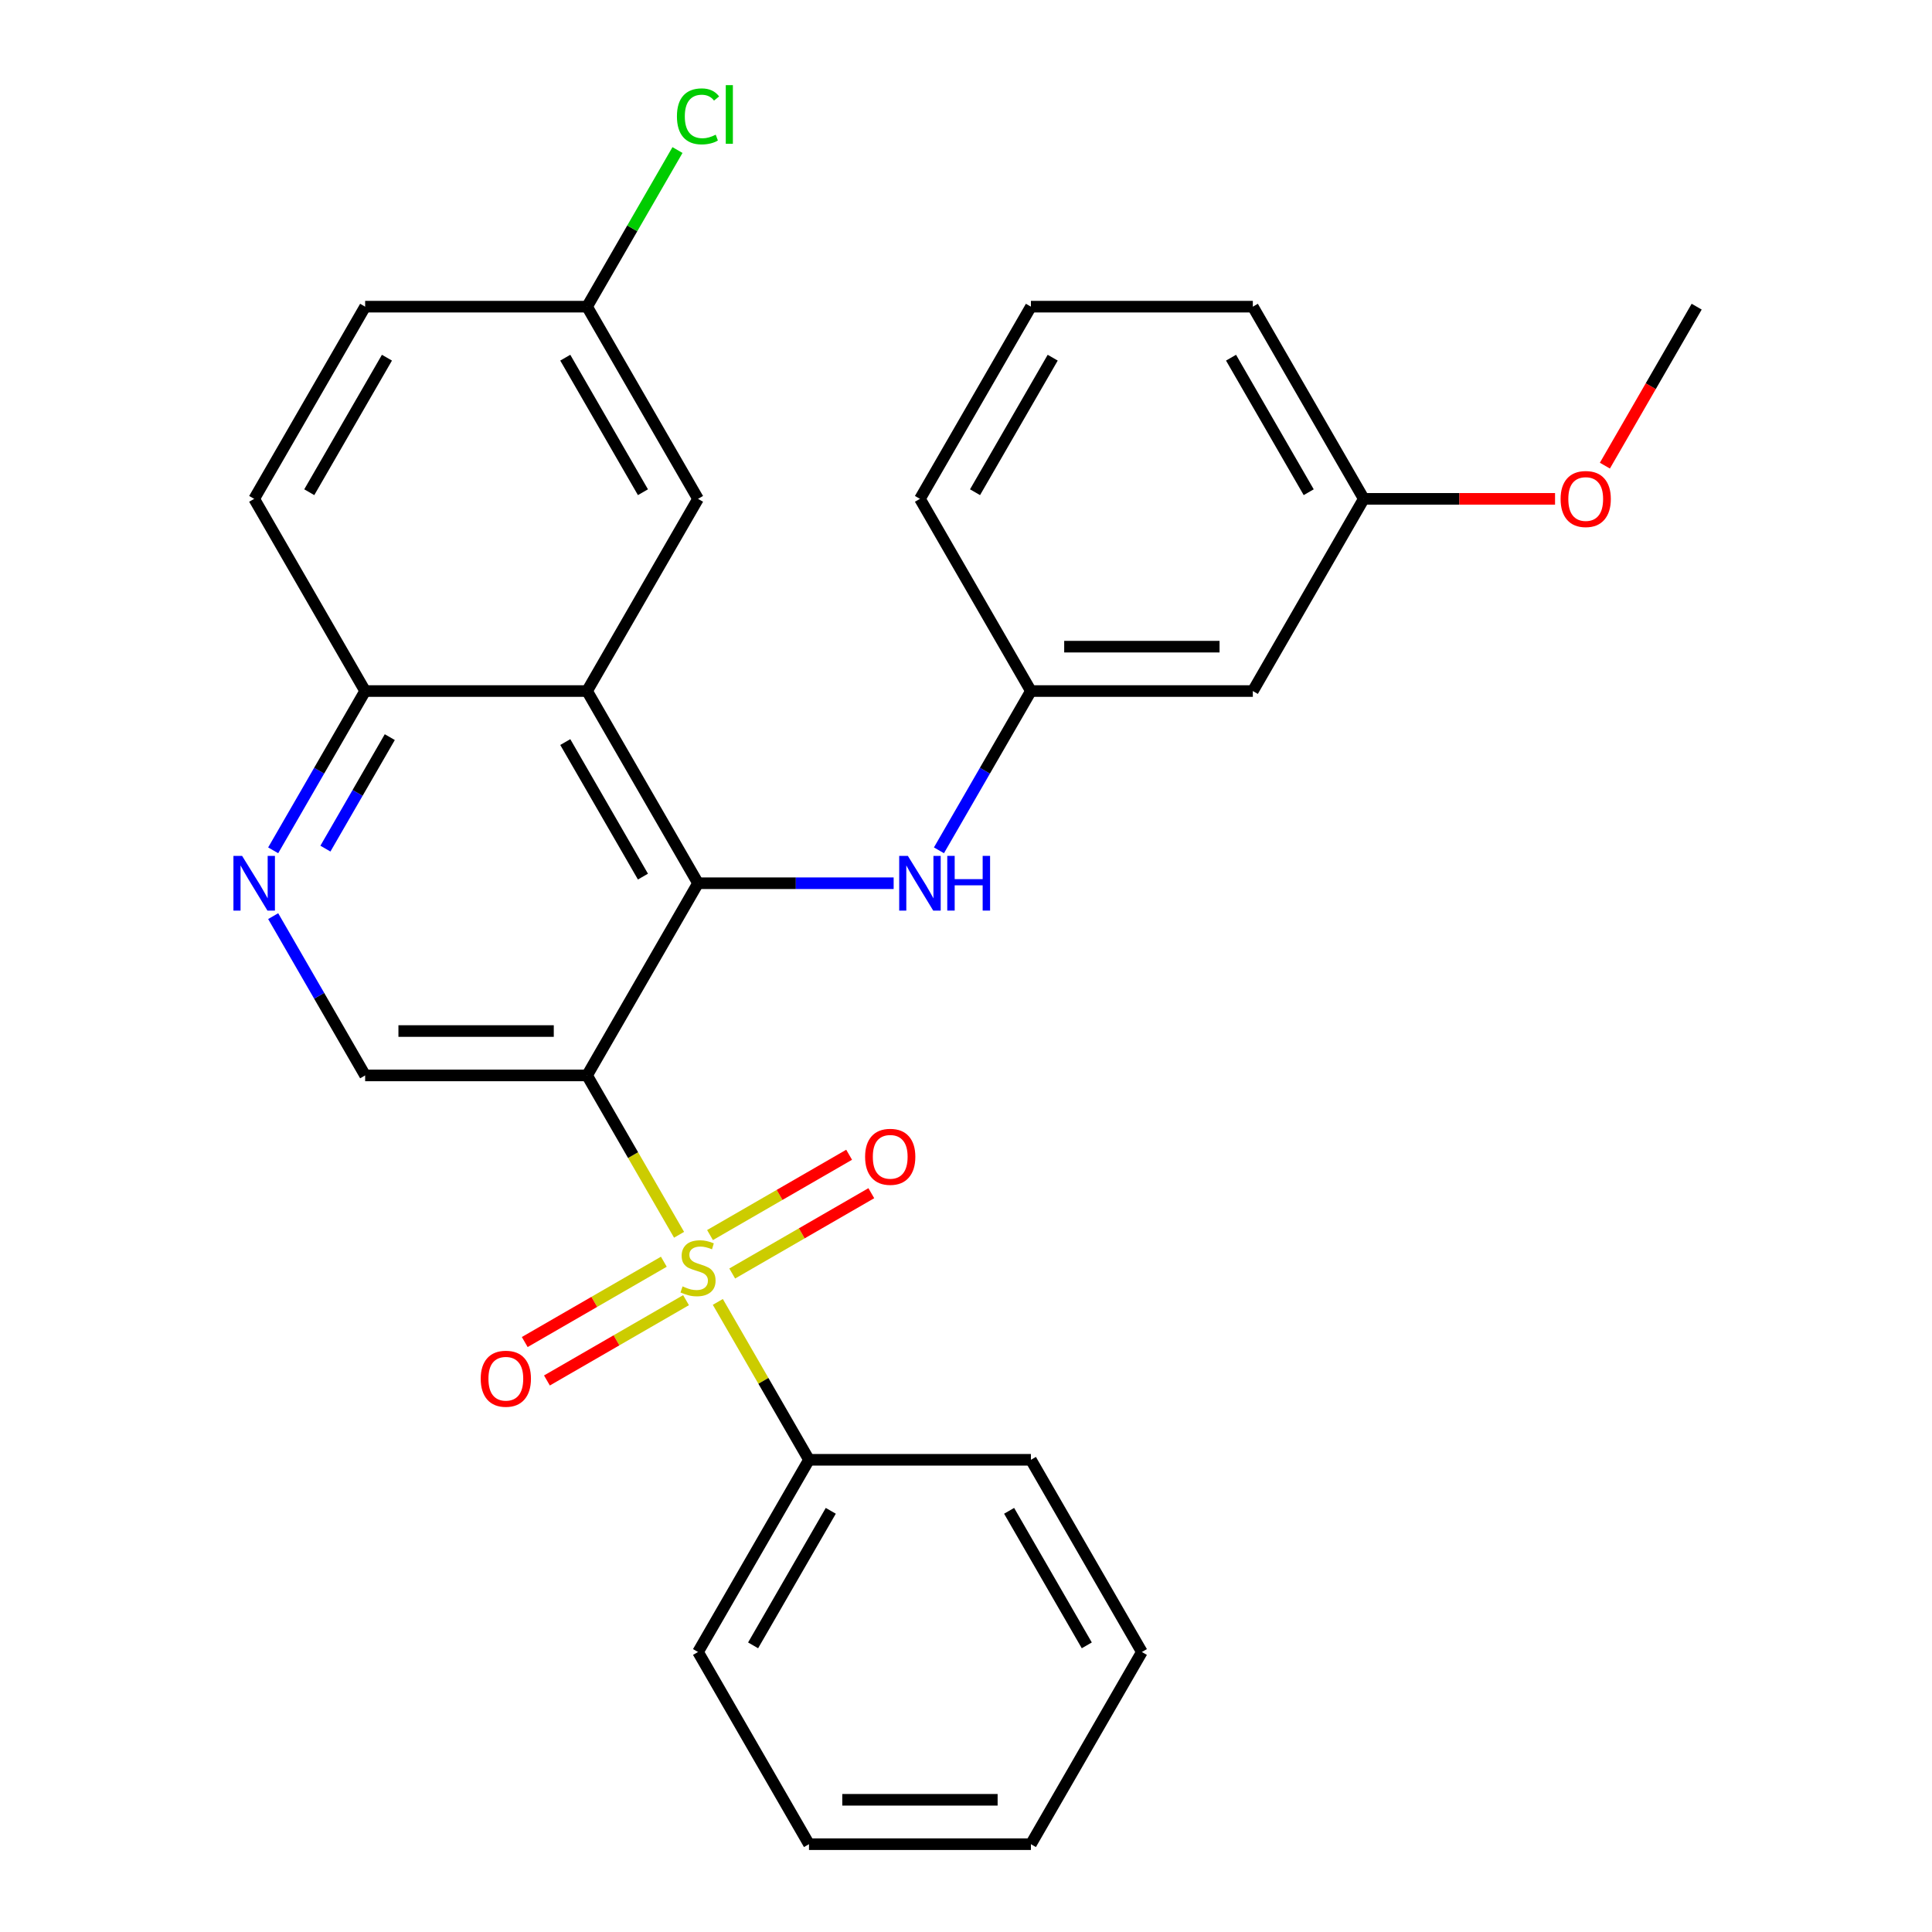 <?xml version='1.0' encoding='iso-8859-1'?>
<svg version='1.1' baseProfile='full'
              xmlns='http://www.w3.org/2000/svg'
                      xmlns:rdkit='http://www.rdkit.org/xml'
                      xmlns:xlink='http://www.w3.org/1999/xlink'
                  xml:space='preserve'
width='1000px' height='1000px' viewBox='0 0 1000 1000'>
<!-- END OF HEADER -->
<rect style='opacity:1.0;fill:#FFFFFF;stroke:none' width='1000' height='1000' x='0' y='0'> </rect>
<path class='bond-0' d='M 351.488,639.122 L 327.676,597.88' style='fill:none;fill-rule:evenodd;stroke:#CCCC00;stroke-width:6px;stroke-linecap:butt;stroke-linejoin:miter;stroke-opacity:1' />
<path class='bond-0' d='M 327.676,597.88 L 303.865,556.637' style='fill:none;fill-rule:evenodd;stroke:#000000;stroke-width:6px;stroke-linecap:butt;stroke-linejoin:miter;stroke-opacity:1' />
<path class='bond-7' d='M 378.993,659.162 L 414.992,638.377' style='fill:none;fill-rule:evenodd;stroke:#CCCC00;stroke-width:6px;stroke-linecap:butt;stroke-linejoin:miter;stroke-opacity:1' />
<path class='bond-7' d='M 414.992,638.377 L 450.992,617.593' style='fill:none;fill-rule:evenodd;stroke:#FF0000;stroke-width:6px;stroke-linecap:butt;stroke-linejoin:miter;stroke-opacity:1' />
<path class='bond-7' d='M 367.506,639.266 L 403.506,618.482' style='fill:none;fill-rule:evenodd;stroke:#CCCC00;stroke-width:6px;stroke-linecap:butt;stroke-linejoin:miter;stroke-opacity:1' />
<path class='bond-7' d='M 403.506,618.482 L 439.505,597.698' style='fill:none;fill-rule:evenodd;stroke:#FF0000;stroke-width:6px;stroke-linecap:butt;stroke-linejoin:miter;stroke-opacity:1' />
<path class='bond-8' d='M 343.603,653.067 L 307.603,673.851' style='fill:none;fill-rule:evenodd;stroke:#CCCC00;stroke-width:6px;stroke-linecap:butt;stroke-linejoin:miter;stroke-opacity:1' />
<path class='bond-8' d='M 307.603,673.851 L 271.604,694.635' style='fill:none;fill-rule:evenodd;stroke:#FF0000;stroke-width:6px;stroke-linecap:butt;stroke-linejoin:miter;stroke-opacity:1' />
<path class='bond-8' d='M 355.09,672.962 L 319.09,693.746' style='fill:none;fill-rule:evenodd;stroke:#CCCC00;stroke-width:6px;stroke-linecap:butt;stroke-linejoin:miter;stroke-opacity:1' />
<path class='bond-8' d='M 319.09,693.746 L 283.091,714.531' style='fill:none;fill-rule:evenodd;stroke:#FF0000;stroke-width:6px;stroke-linecap:butt;stroke-linejoin:miter;stroke-opacity:1' />
<path class='bond-9' d='M 371.547,673.866 L 395.139,714.728' style='fill:none;fill-rule:evenodd;stroke:#CCCC00;stroke-width:6px;stroke-linecap:butt;stroke-linejoin:miter;stroke-opacity:1' />
<path class='bond-9' d='M 395.139,714.728 L 418.731,755.591' style='fill:none;fill-rule:evenodd;stroke:#000000;stroke-width:6px;stroke-linecap:butt;stroke-linejoin:miter;stroke-opacity:1' />
<path class='bond-1' d='M 303.865,556.637 L 361.298,457.16' style='fill:none;fill-rule:evenodd;stroke:#000000;stroke-width:6px;stroke-linecap:butt;stroke-linejoin:miter;stroke-opacity:1' />
<path class='bond-3' d='M 303.865,556.637 L 188.998,556.637' style='fill:none;fill-rule:evenodd;stroke:#000000;stroke-width:6px;stroke-linecap:butt;stroke-linejoin:miter;stroke-opacity:1' />
<path class='bond-3' d='M 286.635,533.664 L 206.228,533.664' style='fill:none;fill-rule:evenodd;stroke:#000000;stroke-width:6px;stroke-linecap:butt;stroke-linejoin:miter;stroke-opacity:1' />
<path class='bond-2' d='M 361.298,457.16 L 303.865,357.683' style='fill:none;fill-rule:evenodd;stroke:#000000;stroke-width:6px;stroke-linecap:butt;stroke-linejoin:miter;stroke-opacity:1' />
<path class='bond-2' d='M 332.787,453.725 L 292.584,384.091' style='fill:none;fill-rule:evenodd;stroke:#000000;stroke-width:6px;stroke-linecap:butt;stroke-linejoin:miter;stroke-opacity:1' />
<path class='bond-5' d='M 361.298,457.16 L 411.925,457.16' style='fill:none;fill-rule:evenodd;stroke:#000000;stroke-width:6px;stroke-linecap:butt;stroke-linejoin:miter;stroke-opacity:1' />
<path class='bond-5' d='M 411.925,457.16 L 462.552,457.16' style='fill:none;fill-rule:evenodd;stroke:#0000FF;stroke-width:6px;stroke-linecap:butt;stroke-linejoin:miter;stroke-opacity:1' />
<path class='bond-10' d='M 303.865,357.683 L 361.298,258.206' style='fill:none;fill-rule:evenodd;stroke:#000000;stroke-width:6px;stroke-linecap:butt;stroke-linejoin:miter;stroke-opacity:1' />
<path class='bond-29' d='M 303.865,357.683 L 188.998,357.683' style='fill:none;fill-rule:evenodd;stroke:#000000;stroke-width:6px;stroke-linecap:butt;stroke-linejoin:miter;stroke-opacity:1' />
<path class='bond-4' d='M 188.998,556.637 L 165.198,515.414' style='fill:none;fill-rule:evenodd;stroke:#000000;stroke-width:6px;stroke-linecap:butt;stroke-linejoin:miter;stroke-opacity:1' />
<path class='bond-4' d='M 165.198,515.414 L 141.399,474.192' style='fill:none;fill-rule:evenodd;stroke:#0000FF;stroke-width:6px;stroke-linecap:butt;stroke-linejoin:miter;stroke-opacity:1' />
<path class='bond-6' d='M 141.399,440.128 L 165.198,398.905' style='fill:none;fill-rule:evenodd;stroke:#0000FF;stroke-width:6px;stroke-linecap:butt;stroke-linejoin:miter;stroke-opacity:1' />
<path class='bond-6' d='M 165.198,398.905 L 188.998,357.683' style='fill:none;fill-rule:evenodd;stroke:#000000;stroke-width:6px;stroke-linecap:butt;stroke-linejoin:miter;stroke-opacity:1' />
<path class='bond-6' d='M 168.434,439.248 L 185.094,410.392' style='fill:none;fill-rule:evenodd;stroke:#0000FF;stroke-width:6px;stroke-linecap:butt;stroke-linejoin:miter;stroke-opacity:1' />
<path class='bond-6' d='M 185.094,410.392 L 201.754,381.536' style='fill:none;fill-rule:evenodd;stroke:#000000;stroke-width:6px;stroke-linecap:butt;stroke-linejoin:miter;stroke-opacity:1' />
<path class='bond-11' d='M 485.997,440.128 L 509.797,398.905' style='fill:none;fill-rule:evenodd;stroke:#0000FF;stroke-width:6px;stroke-linecap:butt;stroke-linejoin:miter;stroke-opacity:1' />
<path class='bond-11' d='M 509.797,398.905 L 533.597,357.683' style='fill:none;fill-rule:evenodd;stroke:#000000;stroke-width:6px;stroke-linecap:butt;stroke-linejoin:miter;stroke-opacity:1' />
<path class='bond-13' d='M 188.998,357.683 L 131.565,258.206' style='fill:none;fill-rule:evenodd;stroke:#000000;stroke-width:6px;stroke-linecap:butt;stroke-linejoin:miter;stroke-opacity:1' />
<path class='bond-21' d='M 418.731,755.591 L 361.298,855.068' style='fill:none;fill-rule:evenodd;stroke:#000000;stroke-width:6px;stroke-linecap:butt;stroke-linejoin:miter;stroke-opacity:1' />
<path class='bond-21' d='M 430.011,781.999 L 389.808,851.633' style='fill:none;fill-rule:evenodd;stroke:#000000;stroke-width:6px;stroke-linecap:butt;stroke-linejoin:miter;stroke-opacity:1' />
<path class='bond-22' d='M 418.731,755.591 L 533.597,755.591' style='fill:none;fill-rule:evenodd;stroke:#000000;stroke-width:6px;stroke-linecap:butt;stroke-linejoin:miter;stroke-opacity:1' />
<path class='bond-14' d='M 361.298,258.206 L 303.865,158.729' style='fill:none;fill-rule:evenodd;stroke:#000000;stroke-width:6px;stroke-linecap:butt;stroke-linejoin:miter;stroke-opacity:1' />
<path class='bond-14' d='M 332.787,254.771 L 292.584,185.137' style='fill:none;fill-rule:evenodd;stroke:#000000;stroke-width:6px;stroke-linecap:butt;stroke-linejoin:miter;stroke-opacity:1' />
<path class='bond-12' d='M 533.597,357.683 L 648.464,357.683' style='fill:none;fill-rule:evenodd;stroke:#000000;stroke-width:6px;stroke-linecap:butt;stroke-linejoin:miter;stroke-opacity:1' />
<path class='bond-12' d='M 550.827,334.71 L 631.234,334.71' style='fill:none;fill-rule:evenodd;stroke:#000000;stroke-width:6px;stroke-linecap:butt;stroke-linejoin:miter;stroke-opacity:1' />
<path class='bond-20' d='M 533.597,357.683 L 476.164,258.206' style='fill:none;fill-rule:evenodd;stroke:#000000;stroke-width:6px;stroke-linecap:butt;stroke-linejoin:miter;stroke-opacity:1' />
<path class='bond-15' d='M 648.464,357.683 L 705.897,258.206' style='fill:none;fill-rule:evenodd;stroke:#000000;stroke-width:6px;stroke-linecap:butt;stroke-linejoin:miter;stroke-opacity:1' />
<path class='bond-16' d='M 131.565,258.206 L 188.998,158.729' style='fill:none;fill-rule:evenodd;stroke:#000000;stroke-width:6px;stroke-linecap:butt;stroke-linejoin:miter;stroke-opacity:1' />
<path class='bond-16' d='M 160.076,254.771 L 200.279,185.137' style='fill:none;fill-rule:evenodd;stroke:#000000;stroke-width:6px;stroke-linecap:butt;stroke-linejoin:miter;stroke-opacity:1' />
<path class='bond-17' d='M 303.865,158.729 L 327.266,118.196' style='fill:none;fill-rule:evenodd;stroke:#000000;stroke-width:6px;stroke-linecap:butt;stroke-linejoin:miter;stroke-opacity:1' />
<path class='bond-17' d='M 327.266,118.196 L 350.668,77.663' style='fill:none;fill-rule:evenodd;stroke:#00CC00;stroke-width:6px;stroke-linecap:butt;stroke-linejoin:miter;stroke-opacity:1' />
<path class='bond-30' d='M 303.865,158.729 L 188.998,158.729' style='fill:none;fill-rule:evenodd;stroke:#000000;stroke-width:6px;stroke-linecap:butt;stroke-linejoin:miter;stroke-opacity:1' />
<path class='bond-18' d='M 705.897,258.206 L 755.394,258.206' style='fill:none;fill-rule:evenodd;stroke:#000000;stroke-width:6px;stroke-linecap:butt;stroke-linejoin:miter;stroke-opacity:1' />
<path class='bond-18' d='M 755.394,258.206 L 804.891,258.206' style='fill:none;fill-rule:evenodd;stroke:#FF0000;stroke-width:6px;stroke-linecap:butt;stroke-linejoin:miter;stroke-opacity:1' />
<path class='bond-31' d='M 705.897,258.206 L 648.464,158.729' style='fill:none;fill-rule:evenodd;stroke:#000000;stroke-width:6px;stroke-linecap:butt;stroke-linejoin:miter;stroke-opacity:1' />
<path class='bond-31' d='M 677.386,254.771 L 637.183,185.137' style='fill:none;fill-rule:evenodd;stroke:#000000;stroke-width:6px;stroke-linecap:butt;stroke-linejoin:miter;stroke-opacity:1' />
<path class='bond-24' d='M 830.689,241.014 L 854.442,199.871' style='fill:none;fill-rule:evenodd;stroke:#FF0000;stroke-width:6px;stroke-linecap:butt;stroke-linejoin:miter;stroke-opacity:1' />
<path class='bond-24' d='M 854.442,199.871 L 878.196,158.729' style='fill:none;fill-rule:evenodd;stroke:#000000;stroke-width:6px;stroke-linecap:butt;stroke-linejoin:miter;stroke-opacity:1' />
<path class='bond-19' d='M 533.597,158.729 L 476.164,258.206' style='fill:none;fill-rule:evenodd;stroke:#000000;stroke-width:6px;stroke-linecap:butt;stroke-linejoin:miter;stroke-opacity:1' />
<path class='bond-19' d='M 544.878,185.137 L 504.675,254.771' style='fill:none;fill-rule:evenodd;stroke:#000000;stroke-width:6px;stroke-linecap:butt;stroke-linejoin:miter;stroke-opacity:1' />
<path class='bond-23' d='M 533.597,158.729 L 648.464,158.729' style='fill:none;fill-rule:evenodd;stroke:#000000;stroke-width:6px;stroke-linecap:butt;stroke-linejoin:miter;stroke-opacity:1' />
<path class='bond-25' d='M 361.298,855.068 L 418.731,954.545' style='fill:none;fill-rule:evenodd;stroke:#000000;stroke-width:6px;stroke-linecap:butt;stroke-linejoin:miter;stroke-opacity:1' />
<path class='bond-26' d='M 533.597,755.591 L 591.03,855.068' style='fill:none;fill-rule:evenodd;stroke:#000000;stroke-width:6px;stroke-linecap:butt;stroke-linejoin:miter;stroke-opacity:1' />
<path class='bond-26' d='M 522.317,781.999 L 562.52,851.633' style='fill:none;fill-rule:evenodd;stroke:#000000;stroke-width:6px;stroke-linecap:butt;stroke-linejoin:miter;stroke-opacity:1' />
<path class='bond-28' d='M 418.731,954.545 L 533.597,954.545' style='fill:none;fill-rule:evenodd;stroke:#000000;stroke-width:6px;stroke-linecap:butt;stroke-linejoin:miter;stroke-opacity:1' />
<path class='bond-28' d='M 435.961,931.572 L 516.367,931.572' style='fill:none;fill-rule:evenodd;stroke:#000000;stroke-width:6px;stroke-linecap:butt;stroke-linejoin:miter;stroke-opacity:1' />
<path class='bond-27' d='M 591.03,855.068 L 533.597,954.545' style='fill:none;fill-rule:evenodd;stroke:#000000;stroke-width:6px;stroke-linecap:butt;stroke-linejoin:miter;stroke-opacity:1' />
<path  class='atom-0' d='M 353.298 665.834
Q 353.618 665.954, 354.938 666.514
Q 356.258 667.074, 357.698 667.434
Q 359.178 667.754, 360.618 667.754
Q 363.298 667.754, 364.858 666.474
Q 366.418 665.154, 366.418 662.874
Q 366.418 661.314, 365.618 660.354
Q 364.858 659.394, 363.658 658.874
Q 362.458 658.354, 360.458 657.754
Q 357.938 656.994, 356.418 656.274
Q 354.938 655.554, 353.858 654.034
Q 352.818 652.514, 352.818 649.954
Q 352.818 646.394, 355.218 644.194
Q 357.658 641.994, 362.458 641.994
Q 365.738 641.994, 369.458 643.554
L 368.538 646.634
Q 365.138 645.234, 362.578 645.234
Q 359.818 645.234, 358.298 646.394
Q 356.778 647.514, 356.818 649.474
Q 356.818 650.994, 357.578 651.914
Q 358.378 652.834, 359.498 653.354
Q 360.658 653.874, 362.578 654.474
Q 365.138 655.274, 366.658 656.074
Q 368.178 656.874, 369.258 658.514
Q 370.378 660.114, 370.378 662.874
Q 370.378 666.794, 367.738 668.914
Q 365.138 670.994, 360.778 670.994
Q 358.258 670.994, 356.338 670.434
Q 354.458 669.914, 352.218 668.994
L 353.298 665.834
' fill='#CCCC00'/>
<path  class='atom-5' d='M 125.305 443
L 134.585 458
Q 135.505 459.48, 136.985 462.16
Q 138.465 464.84, 138.545 465
L 138.545 443
L 142.305 443
L 142.305 471.32
L 138.425 471.32
L 128.465 454.92
Q 127.305 453, 126.065 450.8
Q 124.865 448.6, 124.505 447.92
L 124.505 471.32
L 120.825 471.32
L 120.825 443
L 125.305 443
' fill='#0000FF'/>
<path  class='atom-6' d='M 469.904 443
L 479.184 458
Q 480.104 459.48, 481.584 462.16
Q 483.064 464.84, 483.144 465
L 483.144 443
L 486.904 443
L 486.904 471.32
L 483.024 471.32
L 473.064 454.92
Q 471.904 453, 470.664 450.8
Q 469.464 448.6, 469.104 447.92
L 469.104 471.32
L 465.424 471.32
L 465.424 443
L 469.904 443
' fill='#0000FF'/>
<path  class='atom-6' d='M 490.304 443
L 494.144 443
L 494.144 455.04
L 508.624 455.04
L 508.624 443
L 512.464 443
L 512.464 471.32
L 508.624 471.32
L 508.624 458.24
L 494.144 458.24
L 494.144 471.32
L 490.304 471.32
L 490.304 443
' fill='#0000FF'/>
<path  class='atom-8' d='M 447.775 598.761
Q 447.775 591.961, 451.135 588.161
Q 454.495 584.361, 460.775 584.361
Q 467.055 584.361, 470.415 588.161
Q 473.775 591.961, 473.775 598.761
Q 473.775 605.641, 470.375 609.561
Q 466.975 613.441, 460.775 613.441
Q 454.535 613.441, 451.135 609.561
Q 447.775 605.681, 447.775 598.761
M 460.775 610.241
Q 465.095 610.241, 467.415 607.361
Q 469.775 604.441, 469.775 598.761
Q 469.775 593.201, 467.415 590.401
Q 465.095 587.561, 460.775 587.561
Q 456.455 587.561, 454.095 590.361
Q 451.775 593.161, 451.775 598.761
Q 451.775 604.481, 454.095 607.361
Q 456.455 610.241, 460.775 610.241
' fill='#FF0000'/>
<path  class='atom-9' d='M 248.821 713.627
Q 248.821 706.827, 252.181 703.027
Q 255.541 699.227, 261.821 699.227
Q 268.101 699.227, 271.461 703.027
Q 274.821 706.827, 274.821 713.627
Q 274.821 720.507, 271.421 724.427
Q 268.021 728.307, 261.821 728.307
Q 255.581 728.307, 252.181 724.427
Q 248.821 720.547, 248.821 713.627
M 261.821 725.107
Q 266.141 725.107, 268.461 722.227
Q 270.821 719.307, 270.821 713.627
Q 270.821 708.067, 268.461 705.267
Q 266.141 702.427, 261.821 702.427
Q 257.501 702.427, 255.141 705.227
Q 252.821 708.027, 252.821 713.627
Q 252.821 719.347, 255.141 722.227
Q 257.501 725.107, 261.821 725.107
' fill='#FF0000'/>
<path  class='atom-18' d='M 350.378 60.231
Q 350.378 53.191, 353.658 49.511
Q 356.978 45.791, 363.258 45.791
Q 369.098 45.791, 372.218 49.911
L 369.578 52.071
Q 367.298 49.071, 363.258 49.071
Q 358.978 49.071, 356.698 51.951
Q 354.458 54.791, 354.458 60.231
Q 354.458 65.831, 356.778 68.711
Q 359.138 71.591, 363.698 71.591
Q 366.818 71.591, 370.458 69.711
L 371.578 72.711
Q 370.098 73.671, 367.858 74.231
Q 365.618 74.791, 363.138 74.791
Q 356.978 74.791, 353.658 71.031
Q 350.378 67.271, 350.378 60.231
' fill='#00CC00'/>
<path  class='atom-18' d='M 375.658 44.071
L 379.338 44.071
L 379.338 74.431
L 375.658 74.431
L 375.658 44.071
' fill='#00CC00'/>
<path  class='atom-19' d='M 807.763 258.286
Q 807.763 251.486, 811.123 247.686
Q 814.483 243.886, 820.763 243.886
Q 827.043 243.886, 830.403 247.686
Q 833.763 251.486, 833.763 258.286
Q 833.763 265.166, 830.363 269.086
Q 826.963 272.966, 820.763 272.966
Q 814.523 272.966, 811.123 269.086
Q 807.763 265.206, 807.763 258.286
M 820.763 269.766
Q 825.083 269.766, 827.403 266.886
Q 829.763 263.966, 829.763 258.286
Q 829.763 252.726, 827.403 249.926
Q 825.083 247.086, 820.763 247.086
Q 816.443 247.086, 814.083 249.886
Q 811.763 252.686, 811.763 258.286
Q 811.763 264.006, 814.083 266.886
Q 816.443 269.766, 820.763 269.766
' fill='#FF0000'/>
</svg>
